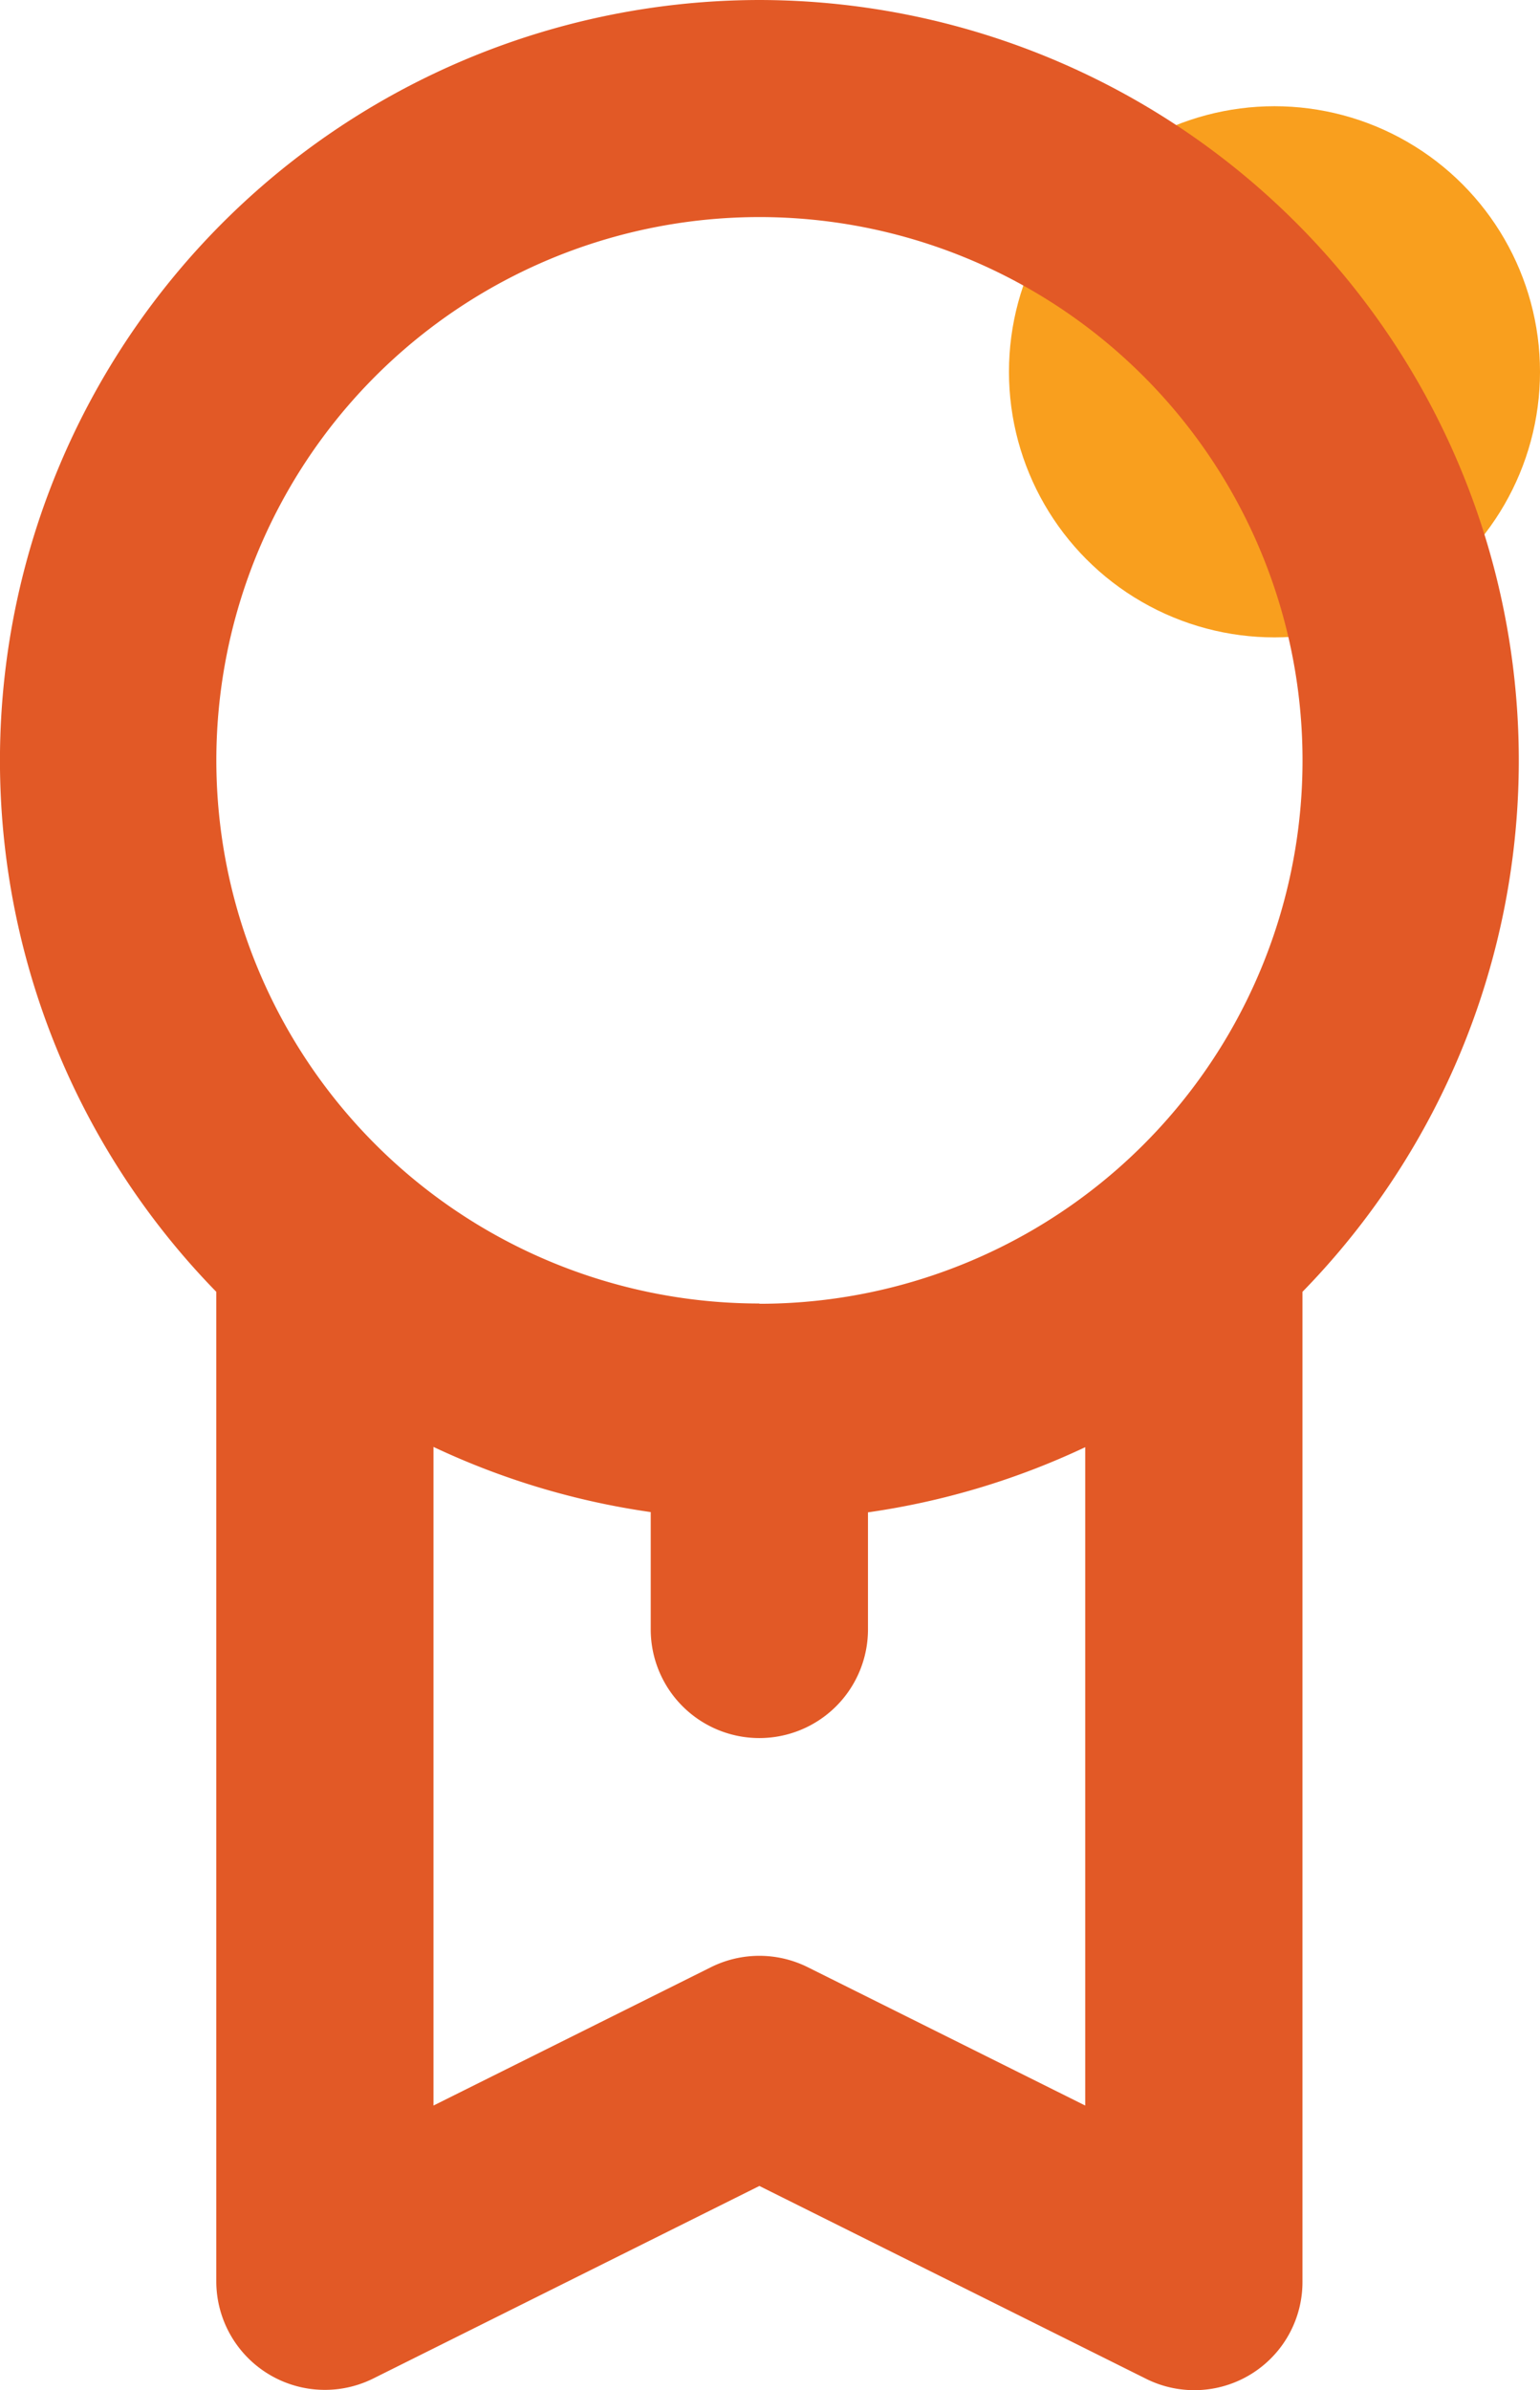 <svg xmlns="http://www.w3.org/2000/svg" width="29" height="45" viewBox="0 0 29 45">
  <g id="Grupo_237" data-name="Grupo 237" transform="translate(-560 -2122)">
    <circle id="Elipse_7" data-name="Elipse 7" cx="5" cy="5" r="5" transform="translate(579 2124)" fill="#f99f1e"/>
    <path id="_8725559_award_alt_icon" data-name="8725559_award_alt_icon" d="M19.309,1A14.318,14.318,0,0,0,9.082,25.321V43.955a2.045,2.045,0,0,0,2.966,1.82l7.261-3.62,7.261,3.62a2.036,2.036,0,0,0,2.966-1.82V25.321A14.318,14.318,0,0,0,19.309,1Zm6.136,39.641-5.216-2.6a2.045,2.045,0,0,0-1.841,0l-5.216,2.6v-12.4a14.318,14.318,0,0,0,4.091,1.227v2.209a2.045,2.045,0,0,0,4.091,0V29.473a14.318,14.318,0,0,0,4.091-1.227Zm-6.136-15.1A10.227,10.227,0,1,1,29.537,15.318,10.227,10.227,0,0,1,19.309,25.546Z" transform="translate(554.991 2121)" fill="#e25926"/>
  </g>
</svg>
